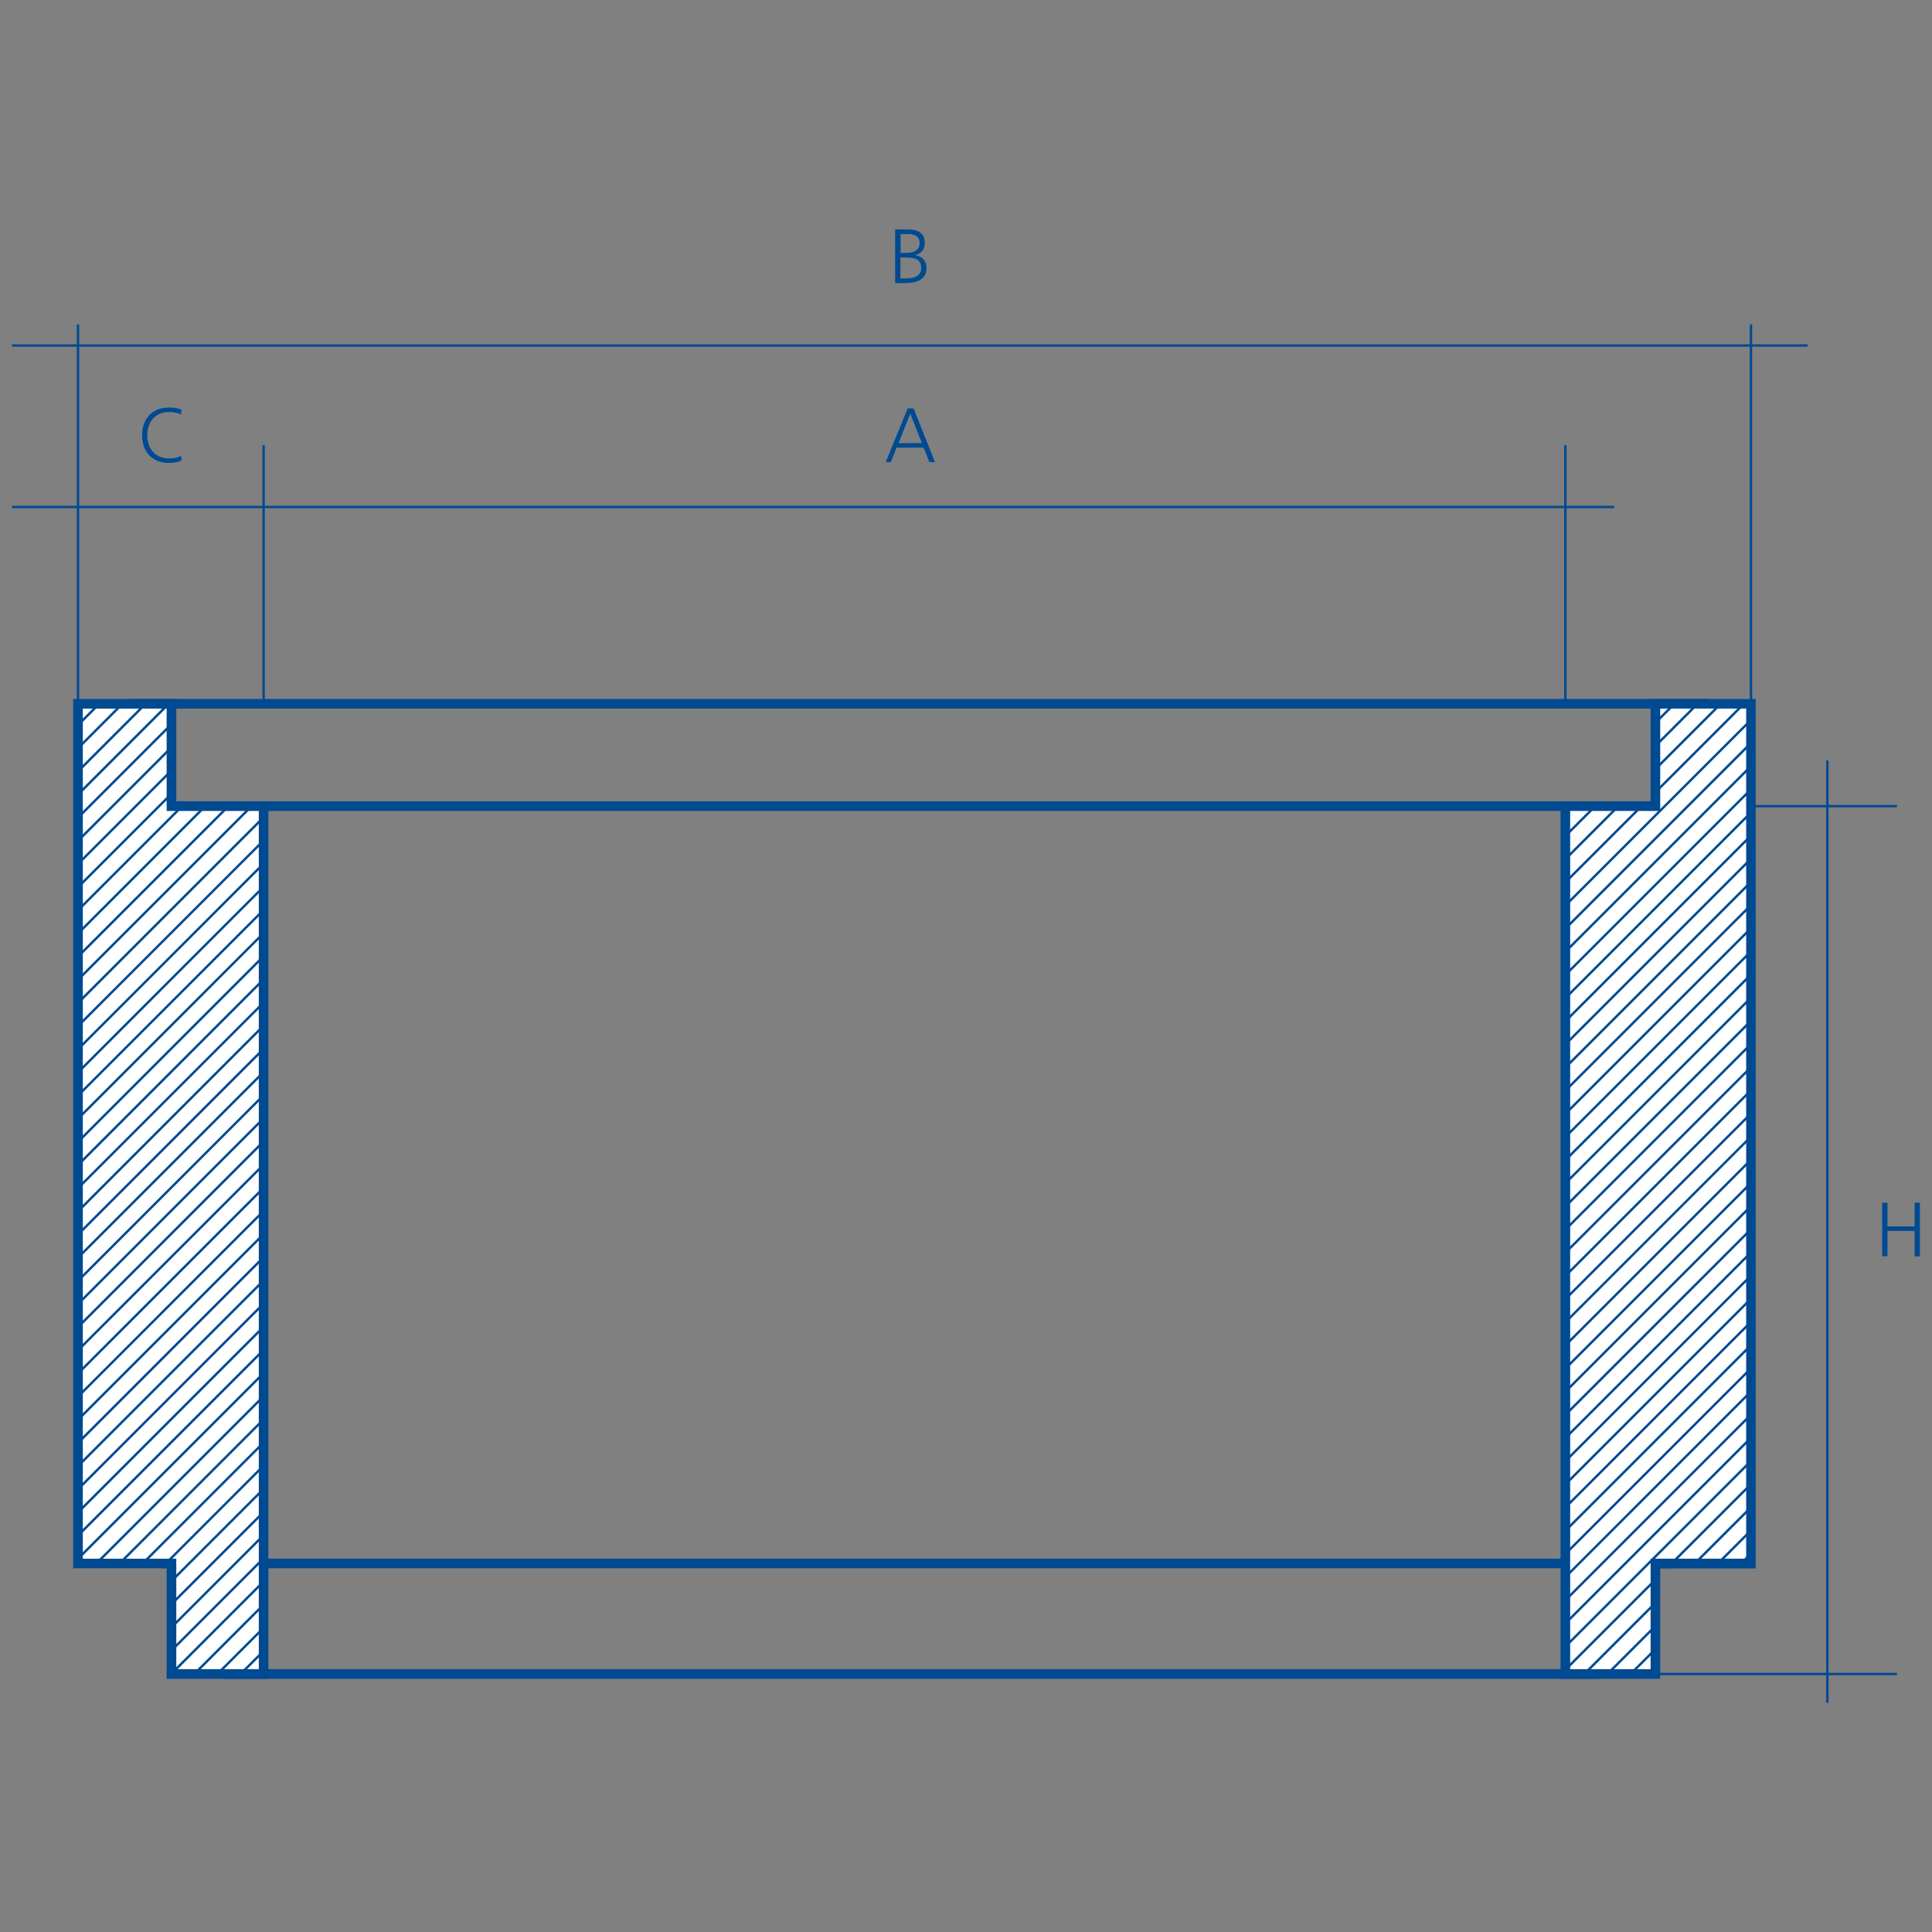 <svg xmlns="http://www.w3.org/2000/svg" xmlns:xlink="http://www.w3.org/1999/xlink" id="Capa_1" data-name="Capa 1" viewBox="0 0 800 800"><rect x="0" y="0" width="800" height="800" fill="#808080" stroke="none"/><defs><style>.cls-1{fill:none;}.cls-2{clip-path:url(#clip-path);}.cls-3{fill:#004a92;}.cls-4{fill:#fff;}.cls-5{clip-path:url(#clip-path-2);}.cls-6{clip-path:url(#clip-path-3);}.cls-7{clip-path:url(#clip-path-4);}.cls-8{clip-path:url(#clip-path-5);}</style><clipPath id="clip-path"><path class="cls-1" d="M-795.9,259.27l30.28,0,28.08,38.89V590H-608.7a108.09,108.09,0,0,0,98.11,62.68A108.06,108.06,0,0,0-412.49,590H-285.8V302.5l32.42-43.23h30.26V678.6H-795.9V259.27"></path></clipPath><clipPath id="clip-path-2"><polyline class="cls-1" points="32.3 291.43 32.3 647.4 71.01 647.4 71.01 693.16 109.16 693.16 109.16 333.81 71.01 333.81 71.01 291.43 32.3 291.43"></polyline></clipPath><clipPath id="clip-path-3"><polyline class="cls-1" points="725.04 291.43 725.04 647.4 685.47 647.4 685.47 693.16 648.18 693.16 648.18 333.81 685.47 333.81 685.47 291.43 725.04 291.43"></polyline></clipPath><clipPath id="clip-path-4"><polyline class="cls-1" points="921.36 193.33 921.36 586.98 942.38 586.98 942.38 625.19 982.51 625.19 982.51 290.79 1013.08 244.93 1013.08 193.33 921.36 193.33"></polyline></clipPath><clipPath id="clip-path-5"><polyline class="cls-1" points="1349.39 193.33 1349.39 244.93 1544.3 552.58 1544.3 625.19 1578.69 625.19 1578.69 590.8 1613.09 590.8 1613.09 552.58 1431.56 244.93 1431.56 193.33 1349.39 193.33"></polyline></clipPath></defs><g class="cls-2"><path class="cls-3" d="M-606.2,1293.82l-.76-.77L303.23,382.86l.77.77Zm-6.11-6.11-.76-.76,910.18-910.2.77.77Zm-6.11-6.12-.77-.77L291,370.63l.77.77Zm-6.12-6.11-.76-.76,910.2-910.2.76.77Zm-6.11-6.12-.76-.76L278.77,358.41l.77.76Zm-6.11-6.11-.76-.77L272.66,352.3l.77.76Zm-6.11-6.12-.77-.76L266.55,346.18l.76.77ZM-649,1251l-.76-.77L260.43,340.07l.77.76Zm-6.11-6.11-.77-.77L254.32,334l.76.77Zm-6.11-6.12-.77-.76L248.21,327.84l.77.77Zm-6.12-6.11-.77-.76,910.19-910.2.77.77Zm-6.11-6.11-.77-.77L236,315.61l.77.77Zm-6.12-6.12-.76-.77L229.86,309.49l.77.77Zm-6.11-6.11-.77-.76,910.2-910.2.76.77Zm-6.12-6.12-.76-.77L217.63,297.27l.77.76Zm-6.11-6.11-.77-.77L211.52,291.16l.77.76ZM-704,1196l-.77-.77L205.41,285l.76.77Zm-6.12-6.11-.76-.77L199.3,278.94l.76.76Zm-6.11-6.12-.77-.77L193.18,272.82l.76.76Zm-6.11-6.11-.77-.77L187.07,266.71l.76.76Zm-6.12-6.12-.76-.76L181,260.59l.76.76Zm-6.11-6.11-.77-.76,910.2-910.19.76.76Zm-6.12-6.12-.76-.76L168.73,248.36l.76.76Zm-6.11-6.11-.76-.76L162.62,242.25l.77.76Zm-6.11-6.12-.77-.76L156.5,236.13l.76.77ZM-759,1141l-.76-.76L150.39,230l.76.76Zm-6.11-6.11-.77-.77L144.27,223.9l.77.77Zm-6.11-6.12-.77-.76L138.16,217.8l.77.76Zm-6.12-6.11-.76-.77L132,211.68l.77.76Zm-6.11-6.11-.77-.77L125.93,205.57l.77.76Zm-6.12-6.12-.76-.76L119.81,199.45l.77.76Zm-6.11-6.11-.77-.76,910.2-910.2.76.77Zm-6.12-6.12-.76-.76L107.59,187.22l.76.76Zm-6.11-6.1-.77-.77,910.2-910.19.76.77Zm-6.11-6.12-.77-.77L95.36,175l.76.77Zm-6.12-6.11-.76-.77L89.25,168.88l.76.77Zm-6.11-6.11-.77-.77L83.13,162.77l.76.76Zm-6.11-6.12-.76-.77L77,156.66l.77.76Zm-6.12-6.11-.76-.77L70.91,150.54l.77.76Zm-6.1-6.12-.77-.76L64.8,144.43l.76.77Zm-6.13-6.12-.76-.76L58.68,138.31l.77.76Zm-6.11-6.11-.76-.76L52.57,132.2l.77.76ZM-863,1037l-.77-.77L46.45,126.08l.76.77Zm-6.12-6.11-.76-.77L40.34,120l.77.77Zm-6.1-6.12-.77-.77L34.22,113.85l.76.77Zm-6.12-6.11-.77-.77L28.11,107.75l.77.76Zm-6.11-6.12-.77-.77L22,101.63l.77.77Zm-6.12-6.11-.77-.77L15.88,95.52l.77.76Zm-6.11-6.11-.76-.77L9.77,89.4l.77.76Zm-6.12-6.12-.77-.76L3.66,83.29l.76.77Zm-6.12-6.11-.76-.76L-2.46,77.17l.77.77ZM-918,982l-.76-.77L-8.57,71.06l.76.77Zm-6.11-6.12-.77-.77L-14.68,65l.76.77Zm-6.12-6.11L-931,969-20.8,58.83l.77.77Zm-6.11-6.11-.77-.77L-26.91,52.72l.77.77Zm-6.11-6.12-.76-.77L-33,46.61l.76.76Zm-6.11-6.11-.76-.77L-39.14,40.5l.77.76Zm-6.12-6.12-.76-.76L-45.25,34.38l.76.76Zm-6.11-6.11-.76-.77L-51.37,28.27l.77.76Zm-6.11-6.12-.77-.76L-57.48,22.15l.77.77ZM-973,927l-.76-.76L-63.59,16l.76.77Zm-6.12-6.11-.76-.77L-69.71,9.92l.77.77Zm-6.1-6.12L-986,914-75.82,3.81l.76.77Zm-6.12-6.11-.77-.77L-81.94-2.31l.77.77Zm-6.11-6.11-.77-.77L-88-8.42l.76.77Zm-6.12-6.12-.77-.77L-94.17-14.53l.77.76Zm-6.11-6.11-.76-.77L-100.28-20.65l.77.77Zm-6.12-6.11-.76-.77L-106.39-26.76l.76.77Zm-6.11-6.12-.76-.77L-112.51-32.87l.77.76ZM-1028,872l-.76-.77L-118.62-39l.76.77Zm-6.11-6.12-.76-.76L-124.73-45.1l.76.77Zm-6.12-6.11-.76-.77L-130.85-51.21l.77.76Zm-6.1-6.12-.77-.76L-137-57.33l.76.77Zm-6.12-6.11-.76-.76L-143.07-63.44l.76.76Zm-6.11-6.11-.77-.77L-149.19-69.56l.77.77Zm-6.12-6.12-.76-.76L-155.3-75.67l.76.77Zm-6.11-6.11-.76-.77L-161.42-81.78l.77.76Zm-6.11-6.12-.77-.76L-167.53-87.9l.77.77Zm-7.64-7.63-.77-.77L-175.17-95.54l.76.77Zm-6.12-6.12-.76-.76,910.19-910.2.76.77Zm-6.11-6.11-.77-.77L-187.4-107.77l.77.77Zm-6.11-6.12-.77-.76,910.19-910.19.76.77ZM-1109,791l-.76-.77L-199.63-120l.77.76Zm-6.11-6.11-.77-.77,910.19-910.19.76.77Zm-6.12-6.12-.76-.76,910.18-910.19.77.77Zm-6.11-6.11-.76-.77L-218-138.33l.77.76Zm-6.11-6.11-.77-.77,910.19-910.19.77.77Zm-6.12-6.12-.76-.77L-230.2-150.56l.77.76Zm-6.11-6.11-.77-.77,910.19-910.19.76.77Zm-6.12-6.12-.76-.76,910.19-910.19.76.76Zm-6.11-6.11-.77-.77,910.19-910.19.77.77Zm-6.12-6.12-.76-.76L-254.65-175l.76.77Zm-6.11-6.11-.76-.77,910.18-910.19.77.77Zm-6.11-6.11-.77-.77,910.19-910.18.77.77Zm-6.12-6.11-.76-.77L-273-193.36l.77.77Zm-6.11-6.11-.76-.77,910.18-910.19.77.76Zm-6.11-6.12-.77-.77,910.2-910.19.76.77Zm-6.12-6.11-.76-.77L-291.33-211.7l.77.76Zm-6.11-6.12-.77-.77,910.19-910.19.77.77ZM-1213,687l-.77-.75,910.19-910.2.77.77Zm-6.12-6.11-.76-.76L-309.68-230l.77.76Zm-6.11-6.12-.77-.76,910.19-910.19.76.77Zm-6.12-6.11-.76-.76L-321.9-242.27l.76.77Zm-6.11-6.11-.77-.77L-328-248.39l.77.77Zm-6.11-6.12-.77-.76L-334.13-254.5l.76.77Zm-6.11-6.11-.77-.77,910.18-910.18.77.77Zm-6.12-6.11-.77-.77,910.19-910.19.76.77Zm-6.11-6.12-.77-.77,910.19-910.18.77.76ZM-1268,632l-.77-.77L-358.59-279l.77.77Zm-6.11-6.11-.77-.76,910.19-910.2.77.77Zm-6.12-6.12-.76-.76,910.18-910.19.77.77Zm-6.11-6.11-.77-.76,910.2-910.19.76.77Zm-6.12-6.11-.76-.77L-383-303.41l.76.77Zm-6.11-6.12-.77-.77,910.19-910.18.77.77Zm-6.11-6.11-.76-.77,910.19-910.19.76.77Zm-6.11-6.11-.76-.77,910.18-910.18.77.76Zm-6.12-6.12-.77-.76L-407.5-327.86l.77.76ZM-1323,577l-.76-.76L-413.6-334l.76.76Zm-6.12-6.11-.76-.77,910.19-910.19.77.76Zm-6.11-6.12-.76-.76L-425.83-346.2l.76.76Zm-6.12-6.12-.76-.76L-432-352.32l.77.76Zm-6.11-6.11-.77-.76,910.2-910.2.76.77Zm-6.11-6.11-.77-.77,910.19-910.19.76.77Zm-6.11-6.12-.77-.76,910.19-910.19.76.77Zm-6.12-6.11-.76-.77,910.18-910.18.77.76Zm-6.11-6.11-.77-.77,910.19-910.18.77.76Zm-6.12-6.12-.76-.77L-468.64-389l.77.77Zm-6.11-6.1-.76-.77,910.18-910.19.77.76Zm-6.12-6.13-.76-.76,910.19-910.19.76.77Zm-6.11-6.11-.77-.76L-487-407.34l.76.76Zm-6.12-6.11-.76-.77,910.19-910.18.76.76Zm-6.1-6.11-.77-.77L-499.2-419.57l.76.77Zm-6.12-6.12-.76-.77,910.18-910.18.77.76Zm-6.11-6.11-.76-.77,910.18-910.18.77.76ZM-1427,473l-.76-.76,910.18-910.19.77.76Zm-6.11-6.11-.76-.77L-523.65-444l.76.76Zm-6.12-6.11-.76-.77,910.19-910.19.77.76Zm-6.1-6.12-.77-.76,910.19-910.19.76.76Zm-6.12-6.12-.77-.76L-542-462.37l.76.77Zm-6.12-6.1-.76-.77,910.19-910.19.77.76Zm-6.11-6.12-.77-.77L-554.23-474.6l.77.77Zm-6.11-6.12-.77-.76,910.19-910.19.77.77Zm-6.11-6.11-.77-.77,910.19-910.19.76.77ZM-1482,418l-.77-.77,910.19-910.18.77.77Zm-6.12-6.11-.76-.77L-578.69-499l.77.76Zm-6.11-6.11-.76-.77L-584.8-505.16l.77.77Zm-6.12-6.12-.76-.77,910.19-910.19.77.77Zm-6.1-6.11-.77-.77L-597-517.39l.76.77Zm-6.12-6.12-.77-.77,910.19-910.19.76.77Zm-6.11-6.11-.77-.77,910.19-910.19.77.77Zm-6.11-6.12-.77-.76,910.18-910.19.77.77Zm-6.12-6.11-.76-.77,910.18-910.19.77.77ZM-1537,363l-.77-.76L-627.59-548l.76.77Zm-6.12-6.11-.76-.76L-633.7-554.07l.76.76Zm-6.11-6.11-.77-.77,910.19-910.19.77.76Z"></path></g><path class="cls-3" d="M661.74,695.16H92.2v-4H661.74ZM694,649.39H66.78v-4H694ZM685.47,335.8H71v-4H685.47Zm22-42.38H53.21v-4h654.3Z"></path><polyline class="cls-4" points="32.3 291.43 32.3 647.4 71.01 647.4 71.01 693.16 109.16 693.16 109.16 333.81 71.01 333.81 71.01 291.43 32.3 291.43"></polyline><g class="cls-5"><path class="cls-3" d="M-27.91,907.67l-.7-.71L413.66,464.68l.71.71Zm-4.79-4.8-.71-.7L408.87,459.89l.71.7Zm-4.8-4.79-.7-.71L404.07,455.1l.71.7Zm-4.79-4.8-.7-.7L399.28,450.3l.71.71Zm-4.79-4.79-.7-.7L394.49,445.51l.71.7Zm-4.8-4.79-.71-.71L389.69,440.72l.71.7Zm-4.79-4.8-.71-.7L384.9,435.92l.71.71Zm-4.79-4.79-.71-.71L380.11,431.13l.7.7Zm-4.8-4.8-.7-.7L375.31,426.33l.71.71ZM-71,864.52l-.71-.71L370.52,421.53l.7.71Zm-4.8-4.79-.71-.71L365.72,416.74l.71.71Zm-4.79-4.8-.71-.71L360.93,411.94l.7.71Zm-4.79-4.79-.71-.71L356.13,407.15l.71.71Zm-4.8-4.8-.71-.7L351.34,402.36l.71.7Zm-4.8-4.79-.7-.71L346.55,397.57l.7.7Zm-4.79-4.8-.71-.7L341.75,392.77l.71.71Zm-4.79-4.79-.71-.71L337,388l.7.7Zm-4.8-4.8-.7-.7L332.16,383.18l.71.7Zm-4.79-4.79-.71-.7L327.37,378.39l.7.7Zm-4.8-4.79-.7-.7L322.58,373.59l.7.71Zm-4.79-4.8-.71-.71L317.79,368.79l.7.71Zm-4.79-4.79-.71-.71L313,364l.71.71Zm-4.8-4.8-.71-.7L308.19,359.21l.7.71Zm-4.79-4.79-.71-.71L303.4,354.42l.71.71Zm-4.8-4.8-.71-.7L298.6,349.62l.71.71Zm-4.79-4.79-.71-.71L293.81,344.83l.7.7Zm-4.8-4.79-.71-.71L289,340l.71.71Zm-4.79-4.8-.71-.71L284.22,335.24l.71.7Zm-4.8-4.79-.7-.71L279.43,330.45l.7.7Zm-4.79-4.79-.7-.71L274.63,325.65l.71.7Zm-4.79-4.8-.71-.7L269.84,320.85l.7.71Zm-4.8-4.79-.71-.71L265,316.06l.71.7Zm-4.79-4.8-.71-.7L260.25,311.27l.7.7Zm-4.8-4.79-.71-.71L255.46,306.48l.7.7Zm-4.8-4.8-.7-.71L250.67,301.68l.7.71Zm-4.78-4.8-.71-.7L245.86,296.88l.71.71Zm-4.8-4.79-.71-.71L241.07,292.09l.7.7Zm-4.8-4.79-.7-.71L236.28,287.29l.7.71Zm-4.79-4.8-.71-.7L231.48,282.5l.71.71Zm-4.79-4.79-.71-.7L226.68,277.7l.71.71Zm-4.8-4.79-.7-.71L221.89,272.91l.71.71Zm-4.79-4.8-.71-.7L217.1,268.12l.71.7Zm-4.8-4.79-.7-.71L212.3,263.33l.71.7Zm-4.79-4.8-.7-.7L207.5,258.53l.71.71Zm-4.8-4.79-.71-.71L202.71,253.74l.71.7Zm-4.8-4.79-.7-.71L197.92,248.94l.71.71Zm-4.78-4.8-.71-.71L193.13,244.14l.71.71Zm-4.8-4.8-.71-.7L188.33,239.35l.71.71Zm-4.79-4.79-.71-.71L183.54,234.56l.7.71Zm-4.8-4.8-.7-.7L178.74,229.76l.71.71Zm-4.79-4.79-.71-.7L174,225l.7.7Zm-4.8-4.79-.7-.71L169.16,220.17l.7.71Zm-4.79-4.79-.71-.71L164.36,215.38l.71.7Zm-4.79-4.8-.71-.71L159.56,210.59l.71.7Zm-4.8-4.79-.71-.71L154.77,205.79l.71.71Zm-4.79-4.8-.71-.7L150,201l.71.7Zm-4.8-4.79-.7-.71L145.19,196.2l.7.71Zm-4.8-4.8-.7-.71L140.38,191.41l.71.7Zm-4.79-4.8-.7-.7L135.59,186.61l.71.71Zm-4.79-4.79-.71-.71L130.8,181.82l.71.7Zm-4.8-4.79-.7-.71L126,177l.71.71Zm-4.79-4.8-.71-.7L121.21,172.23l.7.71Zm-4.8-4.79-.7-.71L116.42,167.43l.7.71Zm-4.79-4.79-.7-.71L111.62,162.64l.71.71Zm-4.79-4.8-.71-.7L106.83,157.85l.7.71Zm-4.8-4.79-.71-.71L102,153.06l.7.7Zm-4.79-4.8-.71-.7L97.24,148.26,98,149Zm-4.8-4.79-.7-.71L92.45,143.47l.7.7Zm-4.79-4.79-.7-.71L87.65,138.67l.71.71Zm-4.79-4.8-.7-.71L82.86,133.87l.71.71Zm-4.8-4.79-.71-.71L78.06,129.08l.71.7Zm-4.8-4.8-.7-.7L73.27,124.29l.7.7Zm-4.79-4.79-.7-.71L68.48,119.49l.7.71Zm-4.79-4.8-.71-.7L63.68,114.7l.7.7Zm-4.8-4.8-.7-.7L58.88,109.91l.71.7Zm-4.79-4.79-.71-.7L54.09,105.11l.71.71Zm-4.8-4.79-.7-.71L49.3,100.32l.7.7Zm-4.79-4.79-.7-.71L44.5,95.52l.71.71Z"></path></g><path class="cls-3" d="M111.14,695.16H69V649.39H30.3V289.44H73v42.38h38.14Zm-38.14-4h34.16V335.8H69V293.42H34.29v352H73Z"></path><polyline class="cls-4" points="725.04 291.43 725.04 647.4 685.47 647.4 685.47 693.16 648.18 693.16 648.18 333.81 685.47 333.81 685.47 291.43 725.04 291.43"></polyline><g class="cls-6"><path class="cls-3" d="M725,874.11l-.71-.71,442.28-442.27.7.7Zm-4.8-4.79-.7-.71,442.28-442.28.71.71Zm-4.79-4.8-.71-.71L1157,421.53l.71.71Zm-4.79-4.79L710,859l442.28-442.27.7.7Zm-4.8-4.8-.7-.71,442.27-442.28.71.71Zm-4.79-4.79-.71-.71,442.28-442.28.7.71Zm-4.8-4.8-.7-.7,442.28-442.28.7.7Zm-4.79-4.79-.71-.71L1133,397.57l.71.7Zm-4.79-4.8-.71-.7,442.27-442.28.71.71Zm-4.8-4.79-.7-.71L1123.46,388l.71.7Zm-4.8-4.8-.71-.7,442.29-442.28.71.71Zm-4.79-4.79-.71-.71,442.28-442.27.71.7Zm-4.8-4.79-.7-.71,442.28-442.28.71.71Zm-4.79-4.8-.71-.71,442.28-442.28.71.71ZM657.92,807l-.7-.71L1099.49,364l.71.7Zm-4.8-4.8-.7-.7,442.27-442.28.71.71Zm-4.79-4.79-.71-.7L1089.9,354.42l.71.71Zm-4.8-4.8-.7-.7,442.28-442.28.7.71Zm-4.79-4.79-.7-.71,442.27-442.27.71.7ZM634,783l-.71-.7L1075.52,340l.7.71Zm-4.8-4.79-.71-.71,442.29-442.27.7.7Zm-4.79-4.79-.71-.71,442.28-442.28.71.71Zm-4.79-4.79-.71-.71,442.27-442.28.71.7Zm-4.8-4.8-.71-.7,442.28-442.29.7.71Zm-4.8-4.79-.7-.71,442.28-442.28.71.7Zm-4.79-4.8-.7-.7,442.27-442.28.71.71Zm-4.79-4.79-.71-.71L1042,306.48l.71.7Zm-4.8-4.8-.7-.71,442.27-442.27.71.71Zm-4.8-4.79-.7-.71,442.28-442.28.7.71Zm-4.79-4.8-.7-.71,442.27-442.27.71.7Zm-4.79-4.8-.71-.7,442.28-442.28.7.71Zm-4.8-4.79-.7-.7L1018,282.5l.7.71Zm-4.79-4.79-.7-.7L1013.19,277.7l.71.71Zm-4.8-4.79-.71-.71,442.28-442.28.71.71ZM562,711.1l-.71-.7,442.29-442.28.7.7Zm-4.79-4.79-.71-.7L998.81,263.32l.71.71Zm-4.79-4.8-.71-.7L994,258.53l.71.71Zm-4.8-4.79-.71-.71L989.22,253.74l.71.7Zm-4.8-4.79-.71-.71L984.43,248.94l.7.71Zm-4.79-4.8-.71-.71L979.63,244.14l.7.71Zm-4.79-4.8-.71-.7L974.83,239.35l.71.71Zm-4.8-4.79-.71-.71L970,234.56l.71.71Zm-4.79-4.8L523,672,965.25,229.76l.71.71Zm-4.8-4.79-.71-.7L960.46,225l.7.7Zm-4.79-4.79-.71-.71L955.66,220.17l.71.71Zm-4.79-4.8-.71-.7L950.87,215.38l.7.7Zm-4.8-4.79-.7-.7L946.07,210.59l.71.7Zm-4.79-4.79-.71-.71L941.27,205.79l.71.71Zm-4.8-4.8-.71-.7L936.48,201l.71.7Zm-4.79-4.79-.71-.71L931.68,196.2l.71.71Zm-4.8-4.8-.7-.71L926.89,191.41l.71.7Zm-4.79-4.8-.71-.7L922.1,186.61l.71.71Zm-4.8-4.79-.71-.71L917.31,181.82l.7.7ZM470.94,620l-.71-.71L912.51,177l.71.71Zm-4.8-4.79-.7-.71L907.71,172.23l.71.7Zm-4.79-4.8-.7-.71L902.92,167.44l.71.7Zm-4.79-4.8-.71-.7L898.13,162.64l.7.71Zm-4.8-4.79-.7-.7L893.34,157.85l.7.71ZM447,596l-.71-.71L888.54,153.06l.71.7Zm-4.8-4.8-.71-.7L883.74,148.26l.71.71Zm-4.79-4.79-.71-.71L879,143.47l.7.7Zm-4.8-4.79-.7-.71L874.15,138.67l.71.71Zm-4.79-4.8-.71-.71L869.36,133.87l.71.71ZM423,572.07l-.71-.71L864.57,129.08l.7.71Zm-4.8-4.8-.71-.71L859.77,124.29l.71.71Zm-4.79-4.79-.71-.71L855,119.49l.71.7Zm-4.8-4.8-.7-.7L850.19,114.7l.7.7Zm-4.79-4.8-.71-.7L845.38,109.91l.71.7ZM399,548.09l-.71-.7L840.6,105.11l.7.71Zm-4.8-4.79-.71-.71L835.8,100.32l.71.7Zm-4.79-4.79-.71-.71L831,95.52l.71.71Z"></path></g><path class="cls-3" d="M687.46,695.16H646.19V331.82h37.29V289.44H727v360H687.46Zm-37.29-4h33.31V645.41h39.57v-352H687.46V335.8H650.17Z"></path><polygon class="cls-3" points="725.54 290.03 724.54 290.03 724.54 143.57 32.79 143.57 32.79 209.44 108.66 209.44 108.66 184.35 109.65 184.35 109.65 209.44 647.68 209.44 647.68 184.35 648.68 184.35 648.68 209.44 668.36 209.44 668.36 210.44 648.68 210.44 648.68 290.03 647.68 290.03 647.68 210.44 109.65 210.44 109.65 290.03 108.66 290.03 108.66 210.44 32.79 210.44 32.79 290.03 31.8 290.03 31.8 210.44 5 210.44 5 209.44 31.8 209.44 31.8 143.57 5 143.57 5 142.57 31.8 142.57 31.8 134.31 32.79 134.31 32.79 142.57 724.54 142.57 724.54 134.31 725.54 134.31 725.54 142.57 748.52 142.57 748.52 143.57 725.54 143.57 725.54 290.03"></polygon><path class="cls-3" d="M75,171.63a11.43,11.43,0,0,0-5-1c-5.76,0-9,4.07-9,9.58s3.15,9.58,9,9.58a11.08,11.08,0,0,0,5-1l.12,1.91c-1.2.73-3.69,1-5.09,1-7,0-11.2-4.61-11.2-11.49S63.1,168.76,70,168.76a14.24,14.24,0,0,1,5.09.83Z"></path><path class="cls-3" d="M370.65,95h5.29c3.63,0,7,1.21,7,5.47,0,2.84-1.3,4.52-4,5.06v.07c2.8.51,4.71,2.35,4.71,5.28,0,4.84-3.95,6.34-8.56,6.34h-4.43Zm2.2,20.31h2.29c3,0,6.31-.8,6.31-4.33,0-4-3.41-4.36-6.66-4.36h-1.94Zm.06-10.6h2.46c2.32,0,5.41-.61,5.41-4.14,0-3.22-3-3.66-4.84-3.66h-3Z"></path><path class="cls-3" d="M779.37,498h2.19v9.84H792.8V498H795v22.22h-2.2V509.7H781.56v10.47h-2.19Z"></path><path class="cls-3" d="M375.84,169.14h2.49l8.82,22.22h-2.3l-2.39-6h-11.2l-2.39,6h-2.13Zm1.08,2.1-4.83,12.25h9.64Z"></path><polygon class="cls-3" points="757.16 705.03 756.17 705.03 756.17 693.66 661.74 693.66 661.74 692.67 756.17 692.67 756.17 334.3 726.15 334.3 726.15 333.31 756.17 333.31 756.17 314.87 757.16 314.87 757.16 333.31 785.48 333.31 785.48 334.3 757.16 334.3 757.16 692.67 785.48 692.67 785.48 693.66 757.16 693.66 757.16 705.03"></polygon><g class="cls-7"><path class="cls-3" d="M1015.24,1037.36l-.67-.68L1819.2,232.05l.67.67Zm-5.41-5.41-.67-.67L1813.8,226.65l.67.67Zm-5.4-5.4-.67-.68,804.63-804.64.68.68Zm-5.4-5.4-.68-.68L1803,215.83l.67.67Zm-5.41-5.42-.68-.67,804.64-804.63.68.67Zm-5.4-5.4-.68-.67L1792.17,205l.68.68Zm-5.41-5.4-.68-.68,804.64-804.64.68.68Zm-5.41-5.4-.67-.68,804.63-804.63.68.67Zm-5.4-5.41-.68-.67L1776,188.81l.67.68Zm-5.4-5.4-.68-.68L1770.56,183.4l.67.68Zm-5.41-5.41-.68-.68L1765.15,178l.68.68Zm-5.4-5.4-.68-.68,804.63-804.64.68.68Zm-5.41-5.41-.68-.67,804.64-804.64.68.67Zm-5.4-5.4-.68-.68,804.64-804.63.68.67Zm-5.41-5.41-.68-.67,804.64-804.64.68.68Zm-5.4-5.4-.68-.68L1738.13,151l.68.67Zm-5.41-5.41-.67-.67,804.63-804.64.68.68Zm-5.4-5.4-.67-.68,804.63-804.64.68.68Zm-5.4-5.41-.68-.68,804.64-804.63.67.67Zm-5.41-5.4-.68-.68,804.64-804.63.68.67Zm-5.41-5.41-.67-.67L1711.1,124l.68.67Zm-5.4-5.4-.68-.68L1705.7,118.55l.67.67Zm-5.41-5.41-.67-.67,804.63-804.64.68.68Zm-5.4-5.4-.68-.68,804.64-804.64.68.68Zm-5.41-5.41-.67-.67,804.63-804.64.68.68Zm-5.4-5.4-.68-.68L1684.08,96.93l.67.68Zm-5.4-5.4-.68-.68L1678.67,91.52l.68.68Zm-5.41-5.41-.68-.68L1673.27,86.12l.68.68ZM863.9,886l-.68-.68L1667.86,80.71l.68.68Zm-5.4-5.41-.68-.68L1662.46,75.31l.67.67Zm-5.4-5.41-.68-.67L1657.05,69.9l.68.68Zm-5.4-5.4-.68-.68L1651.65,64.5l.68.68Zm-5.41-5.41-.68-.67L1646.25,59.09l.68.68Zm-5.41-5.4-.68-.68L1640.84,53.69l.68.68Zm-5.41-5.4-.67-.68L1635.43,48.28l.68.68Zm-5.4-5.41-.67-.68L1630,42.88l.67.68Zm-5.4-5.4-.68-.68L1624.63,37.47l.67.68Zm-5.41-5.41-.67-.68L1619.22,32.07l.68.68Zm-5.4-5.4-.68-.68L1613.82,26.66l.68.68Zm-5.41-5.41-.68-.68L1608.41,21.26l.68.68Zm-5.4-5.4-.68-.68L1603,15.85l.68.68Zm-5.4-5.41-.68-.67L1597.6,10.46l.68.67Zm-5.41-5.4-.68-.67L1592.2,5.05l.68.68Zm-5.41-5.4-.67-.68L1586.79-.36l.68.68Zm-6.75-6.76-.67-.68L1580-7.12l.67.68Zm-5.41-5.41-.67-.68L1574.64-12.52l.67.68Zm-5.4-5.4-.68-.68L1569.23-17.92l.67.68Zm-5.4-5.4-.68-.68L1563.82-23.33l.68.67Zm-5.41-5.42-.68-.67L1558.42-28.74l.68.68Zm-5.41-5.39-.67-.68L1553-34.13l.68.67Zm-5.4-5.41-.68-.67L1547.61-39.54l.67.68Zm-5.41-5.4-.67-.68L1542.2-44.95l.68.68Zm-5.4-5.41-.68-.68L1536.8-50.35l.67.68Zm-5.41-5.4-.67-.68L1531.4-55.76l.67.68Zm-5.4-5.41-.68-.68L1526-61.16l.68.67Zm-5.41-5.4-.67-.68L1520.58-66.57l.68.68Zm-5.4-5.41-.67-.67L1515.18-72l.67.67Zm-5.4-5.4-.68-.68L1509.78-77.37l.67.67Zm-5.41-5.41-.68-.67L1504.37-82.78l.68.68Zm-5.4-5.4-.68-.68L1499-88.19l.68.68Zm-5.41-5.41-.68-.68L1493.57-93.59l.67.68Zm-5.4-5.4-.68-.68L1488.15-99l.68.68Zm-5.4-5.41-.68-.68L1482.75-104.4l.68.67Zm-5.41-5.41-.68-.67L1477.35-109.8l.68.67ZM668,690.1l-.68-.67,804.64-804.64.68.67Zm-5.4-5.4-.68-.68,804.63-804.63.68.67Zm-5.41-5.41-.67-.67L1461.13-126l.68.68Zm-5.4-5.4-.68-.68,804.64-804.63.67.68Zm-5.41-5.41-.68-.67,804.65-804.64.67.67Zm-5.4-5.4-.68-.68,804.64-804.63.68.68Zm-5.41-5.4-.67-.68,804.63-804.64.67.68Zm-5.4-5.41-.68-.68L1434.11-153l.67.68Zm-5.41-5.4-.68-.68L1428.7-158.45l.68.68Zm-5.4-5.41-.67-.68L1423.3-163.85l.68.68Zm-5.4-5.41-.68-.67L1417.9-169.26l.68.68Zm-5.41-5.4-.68-.68,804.64-804.63.68.67Zm-5.4-5.41-.68-.67,804.63-804.64.68.68Zm-5.41-5.4-.68-.68,804.64-804.63.68.68Zm-5.41-5.4-.67-.68,804.64-804.64.67.68Zm-5.4-5.41-.67-.68,804.63-804.63.67.67Zm-5.4-5.41-.68-.67,804.64-804.64.67.68Zm-5.41-5.4-.67-.68,804.63-804.63.68.68Zm-5.4-5.4-.68-.68L1374.66-212.5l.67.67Zm-5.41-5.41-.68-.67L1369.25-217.9l.68.68Zm-5.41-5.4-.67-.67L1363.84-223.3l.68.67Zm-5.4-5.41-.67-.68,804.63-804.63.67.68Zm-5.41-5.4-.67-.68L1353-234.11l.67.68Zm-5.4-5.4-.67-.68,804.63-804.64.67.68Zm-5.4-5.41-.68-.68,804.64-804.64.67.68Zm-5.4-5.41-.68-.67,804.63-804.64.68.68Zm-5.41-5.4-.68-.68,804.64-804.63.68.67Zm-5.4-5.41-.68-.67L1326-261.14l.68.68Zm-5.41-5.4-.68-.68,804.64-804.63.68.67Zm-5.4-5.4-.68-.68L1315.2-271.95l.68.68ZM505.84,528l-.67-.68L1309.8-277.36l.68.68Zm-5.41-5.41-.67-.68,804.63-804.63.68.68Zm-5.4-5.4-.67-.68L1299-288.16l.67.67Zm-5.4-5.41-.68-.67,804.64-804.64.67.67Zm-5.41-5.4-.68-.67L1288.18-299l.68.67Zm-5.4-5.41-.68-.67,804.63-804.64.68.68Zm-5.41-5.4-.68-.68,804.64-804.63.68.68Zm-5.41-5.4-.67-.68L1272-315.18l.68.67Zm-5.4-5.41-.67-.67,804.63-804.64.68.67Zm-5.4-5.41-.68-.67L1261.16-326l.67.68Zm-5.41-5.4-.68-.67L1255.75-331.4l.68.68Zm-5.4-5.4-.68-.68L1250.34-336.8l.68.67ZM441,463.1l-.67-.67L1245-342.21l.67.68Zm-5.4-5.4-.68-.68,804.64-804.64.67.68Zm-5.4-5.41-.68-.68L1234.14-353l.67.67Zm-5.41-5.41-.68-.67,804.64-804.64.68.68Zm-5.41-5.4-.67-.68,804.63-804.63.68.68Zm-5.4-5.4-.68-.68,804.64-804.64.67.68Zm-5.41-5.41-.67-.68,804.63-804.63.68.68Zm-5.4-5.4-.68-.68L1207.11-380l.67.68Zm-5.41-5.41-.67-.68L1201.7-385.45l.68.68Zm-5.4-5.4-.68-.68L1196.3-390.86l.67.68Zm-5.4-5.4-.68-.68,804.63-804.64.68.68Zm-5.41-5.41-.68-.68,804.64-804.63.68.67Zm-5.4-5.41-.68-.67,804.63-804.63.68.67Zm-5.41-5.4-.68-.67,804.64-804.64.67.68Zm-5.4-5.4-.68-.68,804.63-804.64.68.68Z"></path></g><g class="cls-8"><path class="cls-3" d="M1199,1221.12l-.67-.68L2003,415.81l.68.68Zm-5.4-5.4-.68-.68L1997.56,410.4l.67.68Zm-5.41-5.41-.67-.68L1992.15,405l.68.68Zm-5.41-5.41-.67-.67,804.64-804.64.67.68Zm-5.4-5.4-.67-.68,804.63-804.63.68.68Zm-5.4-5.4-.68-.68,804.64-804.64.67.68Zm-5.4-5.41-.68-.68,804.63-804.63.68.68Zm-5.41-5.4-.68-.67L1965.13,378l.68.68Zm-5.41-5.4-.68-.68,804.64-804.64.68.68Zm-5.4-5.41-.68-.68,804.63-804.63.68.67Zm-5.4-5.41-.68-.67,804.63-804.64.68.68Zm-5.41-5.4-.68-.68,804.64-804.63.67.67Zm-5.41-5.41-.67-.67L1938.1,351l.68.67Zm-5.4-5.4-.68-.67L1932.7,345.55l.68.67Zm-5.4-5.4-.68-.68,804.63-804.64.68.68Zm-5.41-5.41-.68-.68,804.64-804.63.67.68Zm-5.4-5.4-.68-.68,804.63-804.64.68.68Zm-5.41-5.41-.68-.68,804.64-804.63.68.67Zm-5.4-5.41-.68-.67,804.63-804.64.68.68Zm-5.41-5.4-.68-.67,804.64-804.64.68.67Zm-5.4-5.41-.68-.67,804.63-804.63.68.67Zm-5.41-5.4-.67-.67,804.63-804.64.68.68Zm-5.4-5.4-.68-.68L1884.06,296.9l.68.68Zm-5.41-5.41-.68-.68L1878.65,291.5l.68.67Zm-5.4-5.41-.68-.67L1873.24,286.1l.68.67Zm-5.41-5.4-.68-.67,804.64-804.64.68.68Zm-5.4-5.4-.68-.68,804.64-804.63.67.68Zm-5.41-5.4-.67-.68L1857,269.88l.68.68Zm-5.4-5.41-.68-.68,804.63-804.64.68.68Zm-5.41-5.41-.67-.68,804.63-804.63.68.68Zm-5.4-5.4-.68-.68,804.64-804.63.67.68Zm-5.41-5.4-.67-.68,804.64-804.64.67.67Zm-5.4-5.41-.67-.68L1830,242.85l.67.68Zm-5.4-5.41-.68-.67,804.64-804.64.67.68Zm-5.41-5.4-.68-.68L1819.2,232.05l.68.67Zm-5.4-5.41-.68-.67,804.63-804.63.68.67Zm-5.41-5.4-.68-.67,804.64-804.65.68.68Zm-5.41-5.4-.67-.68L1803,215.83l.68.67Zm-5.4-5.42-.68-.67,804.64-804.63.67.67Zm-5.41-5.4-.67-.67L1792.18,205l.67.68Zm-5.4-5.4-.68-.68,804.64-804.64.68.68Zm-5.4-5.4-.68-.68,804.64-804.63.67.67ZM972,994.12l-.68-.67L1776,188.81l.68.68Zm-5.41-5.4-.67-.68L1770.55,183.4l.68.68Zm-5.4-5.41-.68-.68L1765.15,178l.67.68Zm-5.41-5.4-.67-.68,804.64-804.64.67.68Zm-5.4-5.41-.68-.67,804.64-804.64.67.67Zm-5.4-5.41-.67-.67,804.63-804.63.68.67Zm-5.41-5.4-.68-.67,804.65-804.64.67.68Zm-5.4-5.4-.68-.68L1738.13,151l.68.67Zm-5.4-5.41-.68-.67,804.63-804.64.68.68Zm-5.41-5.4-.68-.68,804.64-804.64.68.68ZM918,940.07l-.67-.68,804.63-804.63.68.67Zm-5.4-5.41-.68-.67,804.64-804.63.68.67Zm-5.41-5.4-.67-.67L1711.11,124l.67.67Zm-5.4-5.4-.67-.68L1705.7,118.55l.67.67Zm-5.4-5.41-.68-.67L1700.3,113.14l.67.68Zm-5.41-5.4-.68-.68,804.64-804.64.68.68Zm-5.41-5.41-.67-.67,804.63-804.64.67.68Zm-5.4-5.4-.68-.68L1684.08,96.93l.67.68Zm-5.41-5.4-.67-.68L1678.67,91.52l.68.68Zm-5.4-5.41-.67-.68L1673.27,86.12l.67.68ZM863.9,886l-.68-.68L1667.87,80.71l.67.68Zm-5.4-5.41-.68-.68L1662.46,75.31l.68.67Zm-5.4-5.4-.68-.68L1657.05,69.91l.68.67Zm-5.4-5.41-.68-.68L1651.65,64.5l.68.68Zm-5.41-5.4-.68-.68L1646.25,59.09l.67.68ZM836.88,859l-.67-.68L1640.84,53.69l.68.68Zm-5.4-5.4-.68-.68L1635.44,48.28l.67.68Zm-5.41-5.41-.67-.68L1630,42.88l.68.68Zm-5.4-5.4-.68-.68L1624.63,37.48l.67.67Zm-5.41-5.41-.68-.68L1619.22,32.07l.68.68Zm-5.41-5.4-.67-.68L1613.82,26.66l.68.68Zm-5.4-5.41-.67-.68L1608.41,21.26l.67.68Zm-5.4-5.4-.68-.68L1603,15.85l.67.68Zm-5.4-5.41-.68-.67L1597.6,10.46l.68.67Zm-5.41-5.4-.67-.67L1592.2,5.05l.68.68Zm-5.41-5.4-.68-.68L1586.79-.36l.68.68Zm-6.75-6.76-.68-.68L1580-7.12l.68.68Zm-5.41-5.41-.68-.68L1574.63-12.52l.68.68Zm-5.4-5.4-.68-.68L1569.22-17.92l.68.68Zm-5.41-5.4-.67-.68L1563.82-23.33l.68.68Zm-5.4-5.42-.68-.67L1558.42-28.74l.67.68Zm-5.4-5.39-.68-.68L1553-34.13l.67.67Zm-5.41-5.41-.68-.67L1547.61-39.54l.68.68Zm-5.4-5.4-.68-.68L1542.2-44.95l.68.68ZM732.84,755l-.68-.68L1536.8-50.35l.68.68Zm-5.41-5.4-.68-.68L1531.39-55.76l.68.68Zm-5.4-5.41-.68-.68L1526-61.16l.67.67Zm-5.4-5.41-.68-.67L1520.58-66.57l.68.68Zm-5.41-5.4-.67-.67L1515.18-72l.68.67Zm-5.4-5.4-.68-.68L1509.78-77.37l.67.67Zm-5.41-5.41-.68-.67L1504.37-82.78l.68.68Zm-5.4-5.4-.68-.68L1499-88.19l.68.68Zm-5.41-5.41-.68-.68L1493.56-93.59l.68.68Zm-5.4-5.4-.68-.68L1488.15-99l.68.68Zm-5.41-5.41-.67-.68L1482.75-104.4l.68.67Zm-5.4-5.41-.67-.67L1477.35-109.8l.67.67ZM668,690.1l-.68-.67L1472-115.21l.67.67Zm-5.4-5.4-.68-.68,804.63-804.63.68.67Zm-5.4-5.41-.68-.67L1461.13-126l.68.68Zm-5.41-5.4-.68-.68,804.64-804.63.68.68Zm-5.41-5.4-.68-.68,804.64-804.64.68.67Zm-5.4-5.41-.68-.68,804.64-804.63.67.68Zm-5.41-5.4-.67-.68,804.63-804.64.68.68Zm-5.4-5.41-.68-.68L1434.11-153l.67.68Zm-5.41-5.4-.67-.68L1428.7-158.44l.68.67Zm-5.4-5.41-.68-.68L1423.3-163.85l.68.68Zm-5.41-5.4-.67-.68L1417.9-169.26l.67.68Zm-5.4-5.41-.67-.68,804.63-804.63.67.67Zm-5.41-5.41-.67-.67,804.64-804.64.67.68Zm-5.4-5.4-.67-.68,804.63-804.63.68.68Zm-5.4-5.4-.68-.68,804.64-804.63.68.67ZM586.91,609l-.68-.68,804.64-804.63.68.67Zm-5.4-5.41-.68-.67,804.63-804.64.68.68Zm-5.41-5.4-.68-.68,804.64-804.63.68.68Zm-5.41-5.4-.67-.68L1374.66-212.5l.67.67Zm-5.4-5.41-.67-.67L1369.25-217.9l.68.68Zm-5.4-5.4-.68-.67L1363.85-223.3l.67.67Zm-5.41-5.41-.67-.67,804.63-804.64.68.68Zm-5.4-5.4-.68-.68L1353-234.11l.67.68Zm-5.41-5.4-.68-.68,804.64-804.64.68.68Z"></path></g></svg>